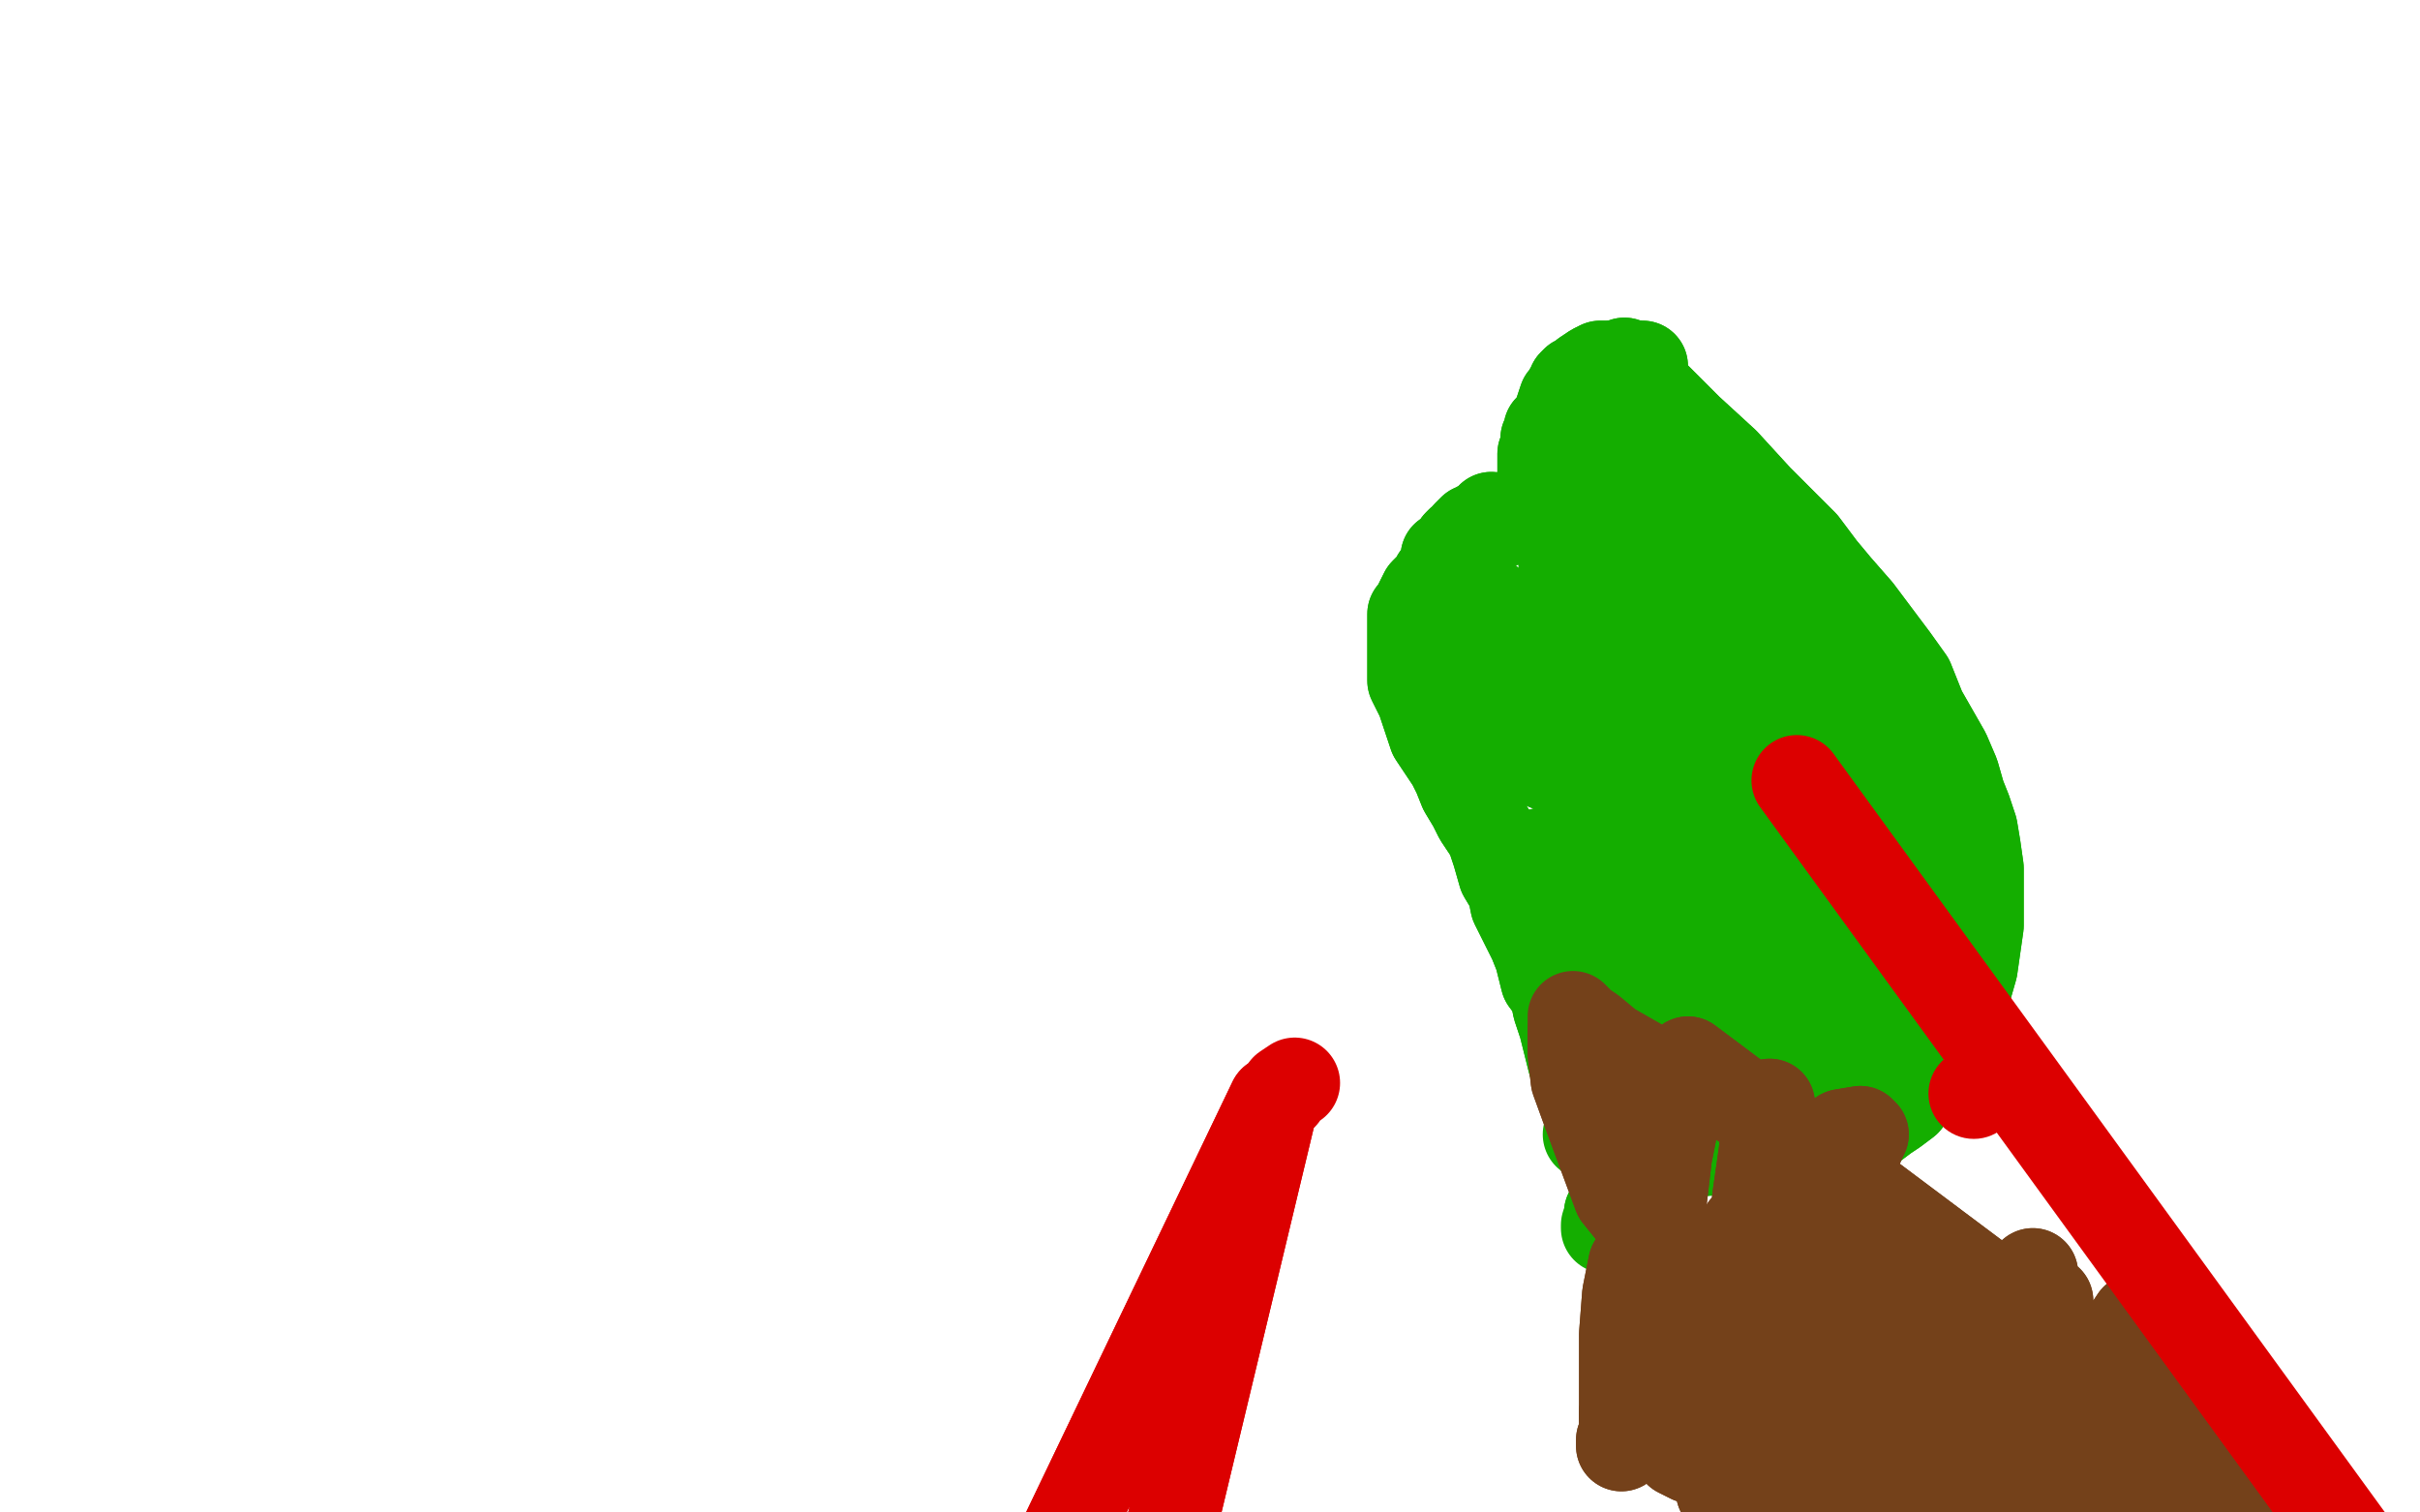 <?xml version="1.0" standalone="no"?>
<!DOCTYPE svg PUBLIC "-//W3C//DTD SVG 1.1//EN"
"http://www.w3.org/Graphics/SVG/1.1/DTD/svg11.dtd">

<svg width="800" height="500" version="1.1" xmlns="http://www.w3.org/2000/svg" xmlns:xlink="http://www.w3.org/1999/xlink" style="stroke-antialiasing: false"><desc>This SVG has been created on https://colorillo.com/</desc><rect x='0' y='0' width='800' height='500' style='fill: rgb(255,255,255); stroke-width:0' /><polyline points="528,369 528,369 528,369 522,355 520,351 519,347 518,343 517,339 515,333 514,328 511,324 510,320 509,316 507,311 505,307 503,303 501,299 500,294 497,289 495,282 493,276 489,270 487,266 484,261 482,256 480,252 478,249 476,246 474,243 473,240 472,237 471,234 470,231 469,229 468,227 467,225 467,223 467,221 467,219 467,218 467,216 467,215 467,213 467,210 467,209 467,207 467,206 467,205 467,203 468,203 468,202 469,201 469,200 471,196 472,195 473,194 474,193 475,191 476,190 477,188 478,187 478,184 480,183 481,182 482,181 482,180 483,179 485,178 485,177 487,175 488,175 489,174 490,174 491,173 492,173 493,171 495,172 496,172 497,172 498,172 499,172 500,171 501,171 502,171 502,170 504,170 504,168 505,169 507,168 507,167 507,165 509,164 509,163 510,160 510,158 510,156 510,154 510,152 510,150 511,148 511,146 511,145 512,143 512,142 514,140 515,138 517,132 518,131 519,129 520,128 520,127 521,126 523,125 524,124 527,122 529,121 533,121 534,121 534,121 536,121 537,121 537,121 539,121 540,121 541,121 542,121 543,121" style="fill: none; stroke: #14ae00; stroke-width: 30; stroke-linejoin: round; stroke-linecap: round; stroke-antialiasing: false; stroke-antialias: 0; opacity: 1.0"/>
<polyline points="528,369 528,369 522,355 520,351 519,347 518,343 517,339 515,333 514,328 511,324 510,320 509,316 507,311 505,307 503,303 501,299 500,294 497,289 495,282 493,276 489,270 487,266 484,261 482,256 480,252 478,249 476,246 474,243 473,240 472,237 471,234 470,231 469,229 468,227 467,225 467,223 467,221 467,219 467,218 467,216 467,215 467,213 467,210 467,209 467,207 467,206 467,205 467,203 468,203 468,202 469,201 469,200 471,196 472,195 473,194 474,193 475,191 476,190 477,188 478,187 478,184 480,183 481,182 482,181 482,180 483,179 485,178 485,177 487,175 488,175 489,174 490,174 491,173 492,173 493,171 495,172 496,172 497,172 498,172 499,172 500,171 501,171 502,171 502,170 504,170 504,168 505,169 507,168 507,167 507,165 509,164 509,163 510,160 510,158 510,156 510,154 510,152 510,150 511,148 511,146 511,145 512,143 512,142 514,140 515,138 517,132 518,131 519,129 520,128 520,127 521,126 523,125 524,124 527,122 529,121 533,121 534,121 534,121 536,121 537,121 537,121 539,121 540,121 541,121 542,121 543,121" style="fill: none; stroke: #14ae00; stroke-width: 30; stroke-linejoin: round; stroke-linecap: round; stroke-antialiasing: false; stroke-antialias: 0; opacity: 1.0"/>
<polyline points="546,363 546,363 546,363 546,365 546,367 546,369 546,370 546,373 545,375 544,377 543,379 542,381 541,385 539,387 539,389 537,391 536,393 535,395 534,397 534,399 533,400 532,401 532,403 532,404" style="fill: none; stroke: #14ae00; stroke-width: 30; stroke-linejoin: round; stroke-linecap: round; stroke-antialiasing: false; stroke-antialias: 0; opacity: 1.0"/>
<polyline points="546,363 546,363 546,365 546,367 546,369 546,370 546,373 545,375 544,377 543,379 542,381 541,385 539,387 539,389 537,391 536,393 535,395 534,397 534,399 533,400 532,401 532,403 532,404 532,405 531,405 531,406" style="fill: none; stroke: #14ae00; stroke-width: 30; stroke-linejoin: round; stroke-linecap: round; stroke-antialiasing: false; stroke-antialias: 0; opacity: 1.0"/>
<polyline points="537,120 537,120 537,120 545,129 545,129 558,142 558,142 570,153 570,153 581,165 589,173 596,180 602,188 607,194 614,202 620,210 626,218 631,225 635,235 639,242 643,249 646,256 648,263 650,268 652,274 653,280 654,287 654,291 654,299 654,306 653,313 652,320 650,327 647,333 646,339 644,343 642,347 640,350 638,353 635,356 633,359 630,364 626,367 623,369 619,372 613,374 607,376 602,378 594,379 585,380" style="fill: none; stroke: #14ae00; stroke-width: 30; stroke-linejoin: round; stroke-linecap: round; stroke-antialiasing: false; stroke-antialias: 0; opacity: 1.0"/>
<polyline points="537,120 537,120 537,120 545,129 545,129 558,142 558,142 570,153 581,165 589,173 596,180 602,188 607,194 614,202 620,210 626,218 631,225 635,235 639,242 643,249 646,256 648,263 650,268 652,274 653,280 654,287 654,291 654,299 654,306 653,313 652,320 650,327 647,333 646,339 644,343 642,347 640,350 638,353 635,356 633,359 630,364 626,367 623,369 619,372 613,374 607,376 602,378 594,379 585,380 575,380 568,380 558,381 550,381 545,381 538,381 525,375 525,375" style="fill: none; stroke: #14ae00; stroke-width: 30; stroke-linejoin: round; stroke-linecap: round; stroke-antialiasing: false; stroke-antialias: 0; opacity: 1.0"/>
<polyline points="575,289 575,289 575,289 572,280 572,280 567,270 567,270 562,262 562,262 555,254 551,249 548,245 545,241 543,239 542,238 546,240 548,241 551,242 552,244 553,245 553,245 550,239 548,235 545,230 543,227 541,225 539,223 540,221 539,222 541,225 542,228 543,231 545,233 545,236 546,237 546,238 541,231 536,220 531,209 528,201 525,195 523,192 523,191 524,199 525,203 527,209 528,214 530,219 531,226 533,232 534,239 534,244 534,249 531,249 530,248 528,246 525,242 522,237 520,233 519,230 517,228 516,226 515,225 514,225 518,232 520,236 521,240 523,243 524,246 525,248 525,250 526,251 526,252 523,245 520,238 517,230 513,223 510,217 508,212 507,210 507,209 508,209 510,211 512,212 515,216 516,220 518,224 519,228 521,232 522,235 522,237 523,239 523,240 521,235 517,228 512,222 510,217 508,214 508,213 517,216 519,217 524,222 534,230 540,235 546,240 550,242 553,244 554,245 556,245 537,215 533,208 527,199 523,193 520,189 518,186 517,185 517,195 517,199 517,203 517,208 517,216 519,224 520,231 520,238 521,243 521,247 520,250 519,252 517,254 514,254 509,252 504,247 497,236 490,221 487,212 485,205 484,200 484,197 484,191 484,191 486,192 487,193 489,196 492,199 494,202 497,205 498,208 501,213 504,217 507,221 513,231 517,237 520,241 522,244 523,245 520,237 519,230 517,226 515,223 514,220 512,217 511,214 511,211 511,209 511,208 511,207 514,206 517,207 520,210 525,213 528,217 531,219 535,223 538,226 542,229 545,232 547,235 548,234 548,229 544,211 540,187 537,173 536,161 535,153 534,147 534,141 534,139 537,147 538,152 540,157 542,161 545,168 549,174 553,180 556,187 559,192 562,198 564,201 565,203 565,203 560,195 558,191 557,188 555,182 553,177 552,174 551,172 551,170 551,168 551,166 551,165 552,165 560,166 564,170 569,176 577,187 583,200 588,212 591,223 595,231 596,236 599,243 602,249 604,253 605,259 607,261 606,263 606,265 606,265 592,252 585,244 577,234 574,229 572,227 572,226 575,238 577,242 578,245 580,249 582,252 585,258 588,264 590,268 592,275 592,280 592,288 590,289 590,291 590,293 589,295 587,299 586,303 585,307 584,309 583,314 581,315 579,316 576,316 573,315 569,310 564,305 559,301 556,297 552,294 549,289 547,286 545,284 544,283 547,291 548,296 549,300 551,304 553,311 555,317 557,322 559,325 559,326 557,321 553,310 549,297 546,287 543,278 542,273 541,266 541,263 543,265 545,269 547,276 550,283 552,291 554,299 556,308 558,316 559,322 560,331 560,339 560,340 552,334 548,329 536,310 530,298 526,285 523,276 522,271 522,268 522,266 523,269 525,274 526,280 528,284 530,291 532,301 534,307 536,315 539,322 540,327 541,331 542,334 542,336 539,336 535,336 529,331 520,315 514,306 511,298 509,291 508,289 508,284" style="fill: none; stroke: #14ae00; stroke-width: 30; stroke-linejoin: round; stroke-linecap: round; stroke-antialiasing: false; stroke-antialias: 0; opacity: 1.0"/>
<polyline points="522,301 523,304 525,309 526,313 529,320 532,325 536,331 542,338" style="fill: none; stroke: #14ae00; stroke-width: 30; stroke-linejoin: round; stroke-linecap: round; stroke-antialiasing: false; stroke-antialias: 0; opacity: 1.0"/>
<polyline points="508,284 510,282 514,286 516,288 517,290 519,294 521,297 522,301" style="fill: none; stroke: #14ae00; stroke-width: 30; stroke-linejoin: round; stroke-linecap: round; stroke-antialiasing: false; stroke-antialias: 0; opacity: 1.0"/>
<polyline points="542,338 547,342 553,347 556,350 558,352 561,354 563,356 564,358 565,359 566,359 567,359 568,359 570,358 572,356 574,351 575,345 575,337 574,331 574,330 574,329 574,327 574,321 575,318 576,315 577,311 579,308 581,306 587,303 593,304 599,306 604,311 608,315 611,318 614,321 617,323 619,326 622,327 624,329 627,330 628,331 630,331 631,331 626,304 622,292 620,285 619,278 618,277 618,276 619,281 619,286 619,293 619,299 619,303 619,308 620,315 621,321 622,326 622,329 623,331 624,333 622,330 619,327 616,325 615,324 613,324 611,326 610,329 609,330 609,331 608,331 608,332 608,333 608,335 600,326 597,318 596,312 596,306 597,300 598,297 599,294 600,293 602,292 603,290 607,290 610,292 613,294 617,297 619,300 621,304 622,307 622,309 623,309 623,309 623,306 624,290 624,274 624,263 624,255 624,246 623,244 621,251 621,255 621,258 621,263 621,267 621,273 622,279 623,284 623,288 624,290 624,284 622,271 620,252 617,234 616,226 614,219 615,213 615,210 617,217 619,224 620,228 621,234 623,240 624,248 627,256 627,267 629,275 630,286 630,295 630,305 630,314 630,321 628,327 627,330 624,337 621,342 618,346 616,350 613,352 611,355 609,356 607,357 605,357 601,355 597,350 593,344 590,336 588,329 587,323 587,316 587,310 587,308 589,307 589,306 593,315 594,320 594,327 594,330 595,336 595,343 596,351 596,358 597,363 597,369 597,375 597,381 596,380 592,378 588,372 583,365 580,358 578,352 575,345 573,343 572,341 574,339 575,336 576,333 578,326 578,319 578,314 578,312" style="fill: none; stroke: #14ae00; stroke-width: 30; stroke-linejoin: round; stroke-linecap: round; stroke-antialiasing: false; stroke-antialias: 0; opacity: 1.0"/>
<polyline points="575,289 575,289 575,289 572,280 572,280 567,270 567,270 562,262 555,254 551,249 548,245 545,241 543,239 542,238 546,240 548,241 551,242 552,244 553,245 553,245 550,239 548,235 545,230 543,227 541,225 539,223 540,221 539,222 541,225 542,228 543,231 545,233 545,236 546,237 546,238 541,231 536,220 531,209 528,201 525,195 523,192 523,191 524,199 525,203 527,209 528,214 530,219 531,226 533,232 534,239 534,244 534,249 531,249 530,248 528,246 525,242 522,237 520,233 519,230 517,228 516,226 515,225 514,225 518,232 520,236 521,240 523,243 524,246 525,248 525,250 526,251 526,252 523,245 520,238 517,230 513,223 510,217 508,212 507,210 507,209 508,209 510,211 512,212 515,216 516,220 518,224 519,228 521,232 522,235 522,237 523,239 523,240 521,235 517,228 512,222 510,217 508,214 508,213 517,216 519,217 524,222 534,230 540,235 546,240 550,242 553,244 554,245 556,245 537,215 533,208 527,199 523,193 520,189 518,186 517,185 517,195 517,199 517,203 517,208 517,216 519,224 520,231 520,238 521,243 521,247 520,250 519,252 517,254 514,254 509,252 504,247 497,236 490,221 487,212 485,205 484,200 484,197 484,191 484,191 486,192 487,193 489,196 492,199 494,202 497,205 498,208 501,213 504,217 507,221 513,231 517,237 520,241 522,244 523,245 520,237 519,230 517,226 515,223 514,220 512,217 511,214 511,211 511,209 511,208 511,207 514,206 517,207 520,210 525,213 528,217 531,219 535,223 538,226 542,229 545,232 547,235 548,234 548,229 544,211 540,187 537,173 536,161 535,153 534,147 534,141 534,139 537,147 538,152 540,157 542,161 545,168 549,174 553,180 556,187 559,192 562,198 564,201 565,203 565,203 560,195 558,191 557,188 555,182 553,177 552,174 551,172 551,170 551,168 551,166 551,165 552,165 560,166 564,170 569,176 577,187 583,200 588,212 591,223 595,231 596,236 599,243 602,249 604,253 605,259 607,261 606,263 606,265 606,265 592,252 585,244 577,234 574,229 572,227 572,226 575,238 577,242 578,245 580,249 582,252 585,258 588,264 590,268 592,275 592,280 592,288 590,289 590,291 590,293 589,295 587,299 586,303 585,307 584,309 583,314 581,315 579,316 576,316 573,315 569,310 564,305 559,301 556,297 552,294 549,289 547,286 545,284 544,283 547,291 548,296 549,300 551,304 553,311 555,317 557,322 559,325 559,326 557,321 553,310 549,297 546,287 543,278 542,273 541,266 541,263 543,265 545,269 547,276 550,283 552,291 554,299 556,308 558,316 559,322 560,331 560,339 560,340 552,334 548,329 536,310 530,298 526,285 523,276 522,271 522,268 522,266 523,269 525,274 526,280 528,284 530,291 532,301 534,307 536,315 539,322 540,327 541,331 542,334 542,336 539,336 535,336 529,331 520,315 514,306 511,298 509,291 508,289 508,284 510,282 514,286 516,288 517,290 519,294 521,297 522,301 523,304 525,309 526,313 529,320 532,325 536,331 542,338 547,342 553,347 556,350 558,352 561,354 563,356 564,358 565,359 566,359 567,359 568,359 570,358 572,356 574,351 575,345 575,337 574,331 574,330 574,329 574,327 574,321 575,318 576,315 577,311 579,308 581,306 587,303 593,304 599,306 604,311 608,315 611,318 614,321 617,323 619,326 622,327 624,329 627,330 628,331 630,331 631,331 626,304 622,292 620,285 619,278 618,277 618,276 619,281 619,286 619,293 619,299 619,303 619,308 620,315 621,321 622,326 622,329 623,331 624,333 622,330 619,327 616,325 615,324 613,324 611,326 610,329 609,330 609,331 608,331 608,332 608,333 608,335 600,326 597,318 596,312 596,306 597,300 598,297 599,294 600,293 602,292 603,290 607,290 610,292 613,294 617,297 619,300 621,304 622,307 622,309 623,309 623,309 623,306 624,290 624,274 624,263 624,255 624,246 623,244 621,251 621,255 621,258 621,263 621,267 621,273 622,279 623,284 623,288 624,290 624,284 622,271 620,252 617,234 616,226 614,219 615,213 615,210 617,217 619,224 620,228 621,234 623,240 624,248 627,256 627,267 629,275 630,286 630,295 630,305 630,314 630,321 628,327 627,330 624,337 621,342 618,346 616,350 613,352 611,355 609,356 607,357 605,357 601,355 597,350 593,344 590,336 588,329 587,323 587,316 587,310 587,308 589,307 589,306 593,315 594,320 594,327 594,330 595,336 595,343 596,351 596,358 597,363 597,369 597,375 597,381 596,380 592,378 588,372 583,365 580,358 578,352 575,345 573,343 572,341 574,339 575,336 576,333 578,326 578,319 578,314 578,312 578,311" style="fill: none; stroke: #14ae00; stroke-width: 30; stroke-linejoin: round; stroke-linecap: round; stroke-antialiasing: false; stroke-antialias: 0; opacity: 1.0"/>
<polyline points="1112,766 1112,766 1112,766 558,351 558,351 1112,766 558,351 1112,766 558,351 555,361 554,366 553,372 551,382 549,399 548,413 546,430 544,443 542,451 541,456 540,460 539,463 538,465 537,467 537,469 537,471 537,472 537,474 536,476 536,478" style="fill: none; stroke: #74411a; stroke-width: 30; stroke-linejoin: round; stroke-linecap: round; stroke-antialiasing: false; stroke-antialias: 0; opacity: 1.0"/>
<polyline points="1112,766 1112,766 1112,766 558,351 1112,766 558,351 1112,766 558,351 555,361 554,366 553,372 551,382 549,399 548,413 546,430 544,443 542,451 541,456 540,460 539,463 538,465 537,467 537,469 537,471 537,472 537,474 536,476 536,478" style="fill: none; stroke: #74411a; stroke-width: 30; stroke-linejoin: round; stroke-linecap: round; stroke-antialiasing: false; stroke-antialias: 0; opacity: 1.0"/>
<polyline points="632,478 632,478 632,478 625,469 625,469 622,465 622,465 619,461 619,461 616,457 614,453 610,450 608,448 607,447 606,447 606,447 617,479 626,495 629,503 631,507 631,509 617,485 610,471 603,455 596,442 590,431 585,422 581,415 579,413 577,407 1098,694 577,406 1098,694 577,406 1097,697 577,407 578,413 578,418 578,423 578,426 578,428 578,424 579,414 581,396 583,382 584,374 584,368 585,365 585,368 586,374 587,382 589,393 591,402 591,409 592,413 592,417 592,421 592,423 592,425 591,398 590,392 588,390 589,388 586,392 584,401 584,411 584,422 583,432 582,440 580,446 579,450 578,453 577,457 576,458 576,460 574,456 573,452 573,447 573,444 572,447 572,453 572,461 572,467 572,473 572,478 571,482 571,486 570,489 570,491 569,493 569,476 572,465 574,457 576,450 577,444 577,439 576,452 575,462 575,471 575,481 574,487 574,492 573,495 573,497 572,498 568,489 568,479 1090,686 568,471 1090,686 568,465 1090,686 568,457 1090,686 568,456 1090,686 568,456 575,465 578,473 580,481 582,486 584,491 585,494 587,496 590,498 597,498 608,492 624,475 642,456 656,438 665,429 670,424 671,422 672,421 668,442 664,450 661,457 658,464 656,470 655,474 654,477 653,480 653,482 658,475 665,460 668,452 671,445 673,440 675,436 676,433 676,431 677,430 673,447 670,456 669,465 668,473 667,480 667,489 666,496 666,503 666,508 668,504 685,476 694,463 699,451 703,443 704,439 706,436 700,456 696,469 694,482 692,491 691,500 688,514 688,523 687,529 687,533 691,525 700,497 702,488 703,482 703,476 703,473 703,471 698,489 696,497 694,508 694,518 693,525 692,530 690,536 689,536 693,523 697,510 699,498 699,488 699,480 697,470 696,466 695,464 695,464 688,481 685,492 684,500 681,508 677,517 675,524 673,529 671,531 670,532 670,517 672,502 672,486 666,461 657,441 650,428 643,418 634,413 624,413 614,418 600,434 587,451 577,465 572,473 567,479 563,482 559,482 555,480 552,471 551,455 551,441 551,429 550,422 549,415 548,412 547,410 545,412 540,418 538,428 537,441 537,450 537,456 537,462 537,466 537,469 539,470 544,469 557,456 574,438 593,415 607,393 613,382 615,377 616,375 615,374 609,375 604,379 598,386 595,393 593,401 592,406 590,411 589,417 585,423 580,427 571,427 556,421 535,395 525,368 521,357 520,348 520,341" style="fill: none; stroke: #74411a; stroke-width: 30; stroke-linejoin: round; stroke-linecap: round; stroke-antialiasing: false; stroke-antialias: 0; opacity: 1.0"/>
<polyline points="632,478 632,478 632,478 625,469 625,469 622,465 622,465 619,461 616,457 614,453 610,450 608,448 607,447 606,447 606,447 617,479 626,495 629,503 631,507 631,509 617,485 610,471 603,455 596,442 590,431 585,422 581,415 579,413 577,407 1098,694 577,406 1098,694 577,406 1097,697 577,407 578,413 578,418 578,423 578,426 578,428 578,424 579,414 581,396 583,382 584,374 584,368 585,365 585,368 586,374 587,382 589,393 591,402 591,409 592,413 592,417 592,421 592,423 592,425 591,398 590,392 588,390 589,388 586,392 584,401 584,411 584,422 583,432 582,440 580,446 579,450 578,453 577,457 576,458 576,460 574,456 573,452 573,447 573,444 572,447 572,453 572,461 572,467 572,473 572,478 571,482 571,486 570,489 570,491 569,493 569,476 572,465 574,457 576,450 577,444 577,439 576,452 575,462 575,471 575,481 574,487 574,492 573,495 573,497 572,498 568,489 568,479 1090,686 568,471 1090,686 568,465 1090,686 568,457 1090,686 568,456 1090,686 568,456 575,465 578,473 580,481 582,486 584,491 585,494 587,496 590,498 597,498 608,492 624,475 642,456 656,438 665,429 670,424 671,422 672,421 668,442 664,450 661,457 658,464 656,470 655,474 654,477 653,480 653,482 658,475 665,460 668,452 671,445 673,440 675,436 676,433 676,431 677,430 673,447 670,456 669,465 668,473 667,480 667,489 666,496 666,503 666,508 668,504 685,476 694,463 699,451 703,443 704,439 706,436 700,456 696,469 694,482 692,491 691,500 688,514 688,523 687,529 687,533 691,525 700,497 702,488 703,482 703,476 703,473 703,471 698,489 696,497 694,508 694,518 693,525 692,530 690,536 689,536 693,523 697,510 699,498 699,488 699,480 697,470 696,466 695,464 695,464 688,481 685,492 684,500 681,508 677,517 675,524 673,529 671,531 670,532 670,517 672,502 672,486 666,461 657,441 650,428 643,418 634,413 624,413 614,418 600,434 587,451 577,465 572,473 567,479 563,482 559,482 555,480 552,471 551,455 551,441 551,429 550,422 549,415 548,412 547,410 545,412 540,418 538,428 537,441 537,450 537,456 537,462 537,466 537,469 539,470 544,469 557,456 574,438 593,415 607,393 613,382 615,377 616,375 615,374 609,375 604,379 598,386 595,393 593,401 592,406 590,411 589,417 585,423 580,427 571,427 556,421 535,395 525,368 521,357 520,348 520,341 520,336 523,339 526,341 532,346 553,358 553,358" style="fill: none; stroke: #74411a; stroke-width: 30; stroke-linejoin: round; stroke-linecap: round; stroke-antialiasing: false; stroke-antialias: 0; opacity: 1.0"/>
<circle cx="652.5" cy="361.5" r="15" style="fill: #dc0000; stroke-antialiasing: false; stroke-antialias: 0; opacity: 1.0"/>
<polyline points="1089,939 1089,939 1089,939 594,258 594,258 1089,939 1089,939 594,258 594,258" style="fill: none; stroke: #dc0000; stroke-width: 30; stroke-linejoin: round; stroke-linecap: round; stroke-antialiasing: false; stroke-antialias: 0; opacity: 1.0"/>
<polyline points="102,922 24,1189 24,1189 196,1301 196,1301 421,364 421,364 24,1192 24,1192 196,1302 196,1302 421,364 421,364 24,1192 24,1192 421,364 421,364" style="fill: none; stroke: #dc0000; stroke-width: 30; stroke-linejoin: round; stroke-linecap: round; stroke-antialiasing: false; stroke-antialias: 0; opacity: 1.0"/>
<polyline points="102,922 24,1189 24,1189 196,1301 196,1301 421,364 421,364 24,1192 24,1192 196,1302 196,1302 421,364 421,364 24,1192 24,1192 421,364 424,362 425,360 428,358" style="fill: none; stroke: #dc0000; stroke-width: 30; stroke-linejoin: round; stroke-linecap: round; stroke-antialiasing: false; stroke-antialias: 0; opacity: 1.0"/>
</svg>
